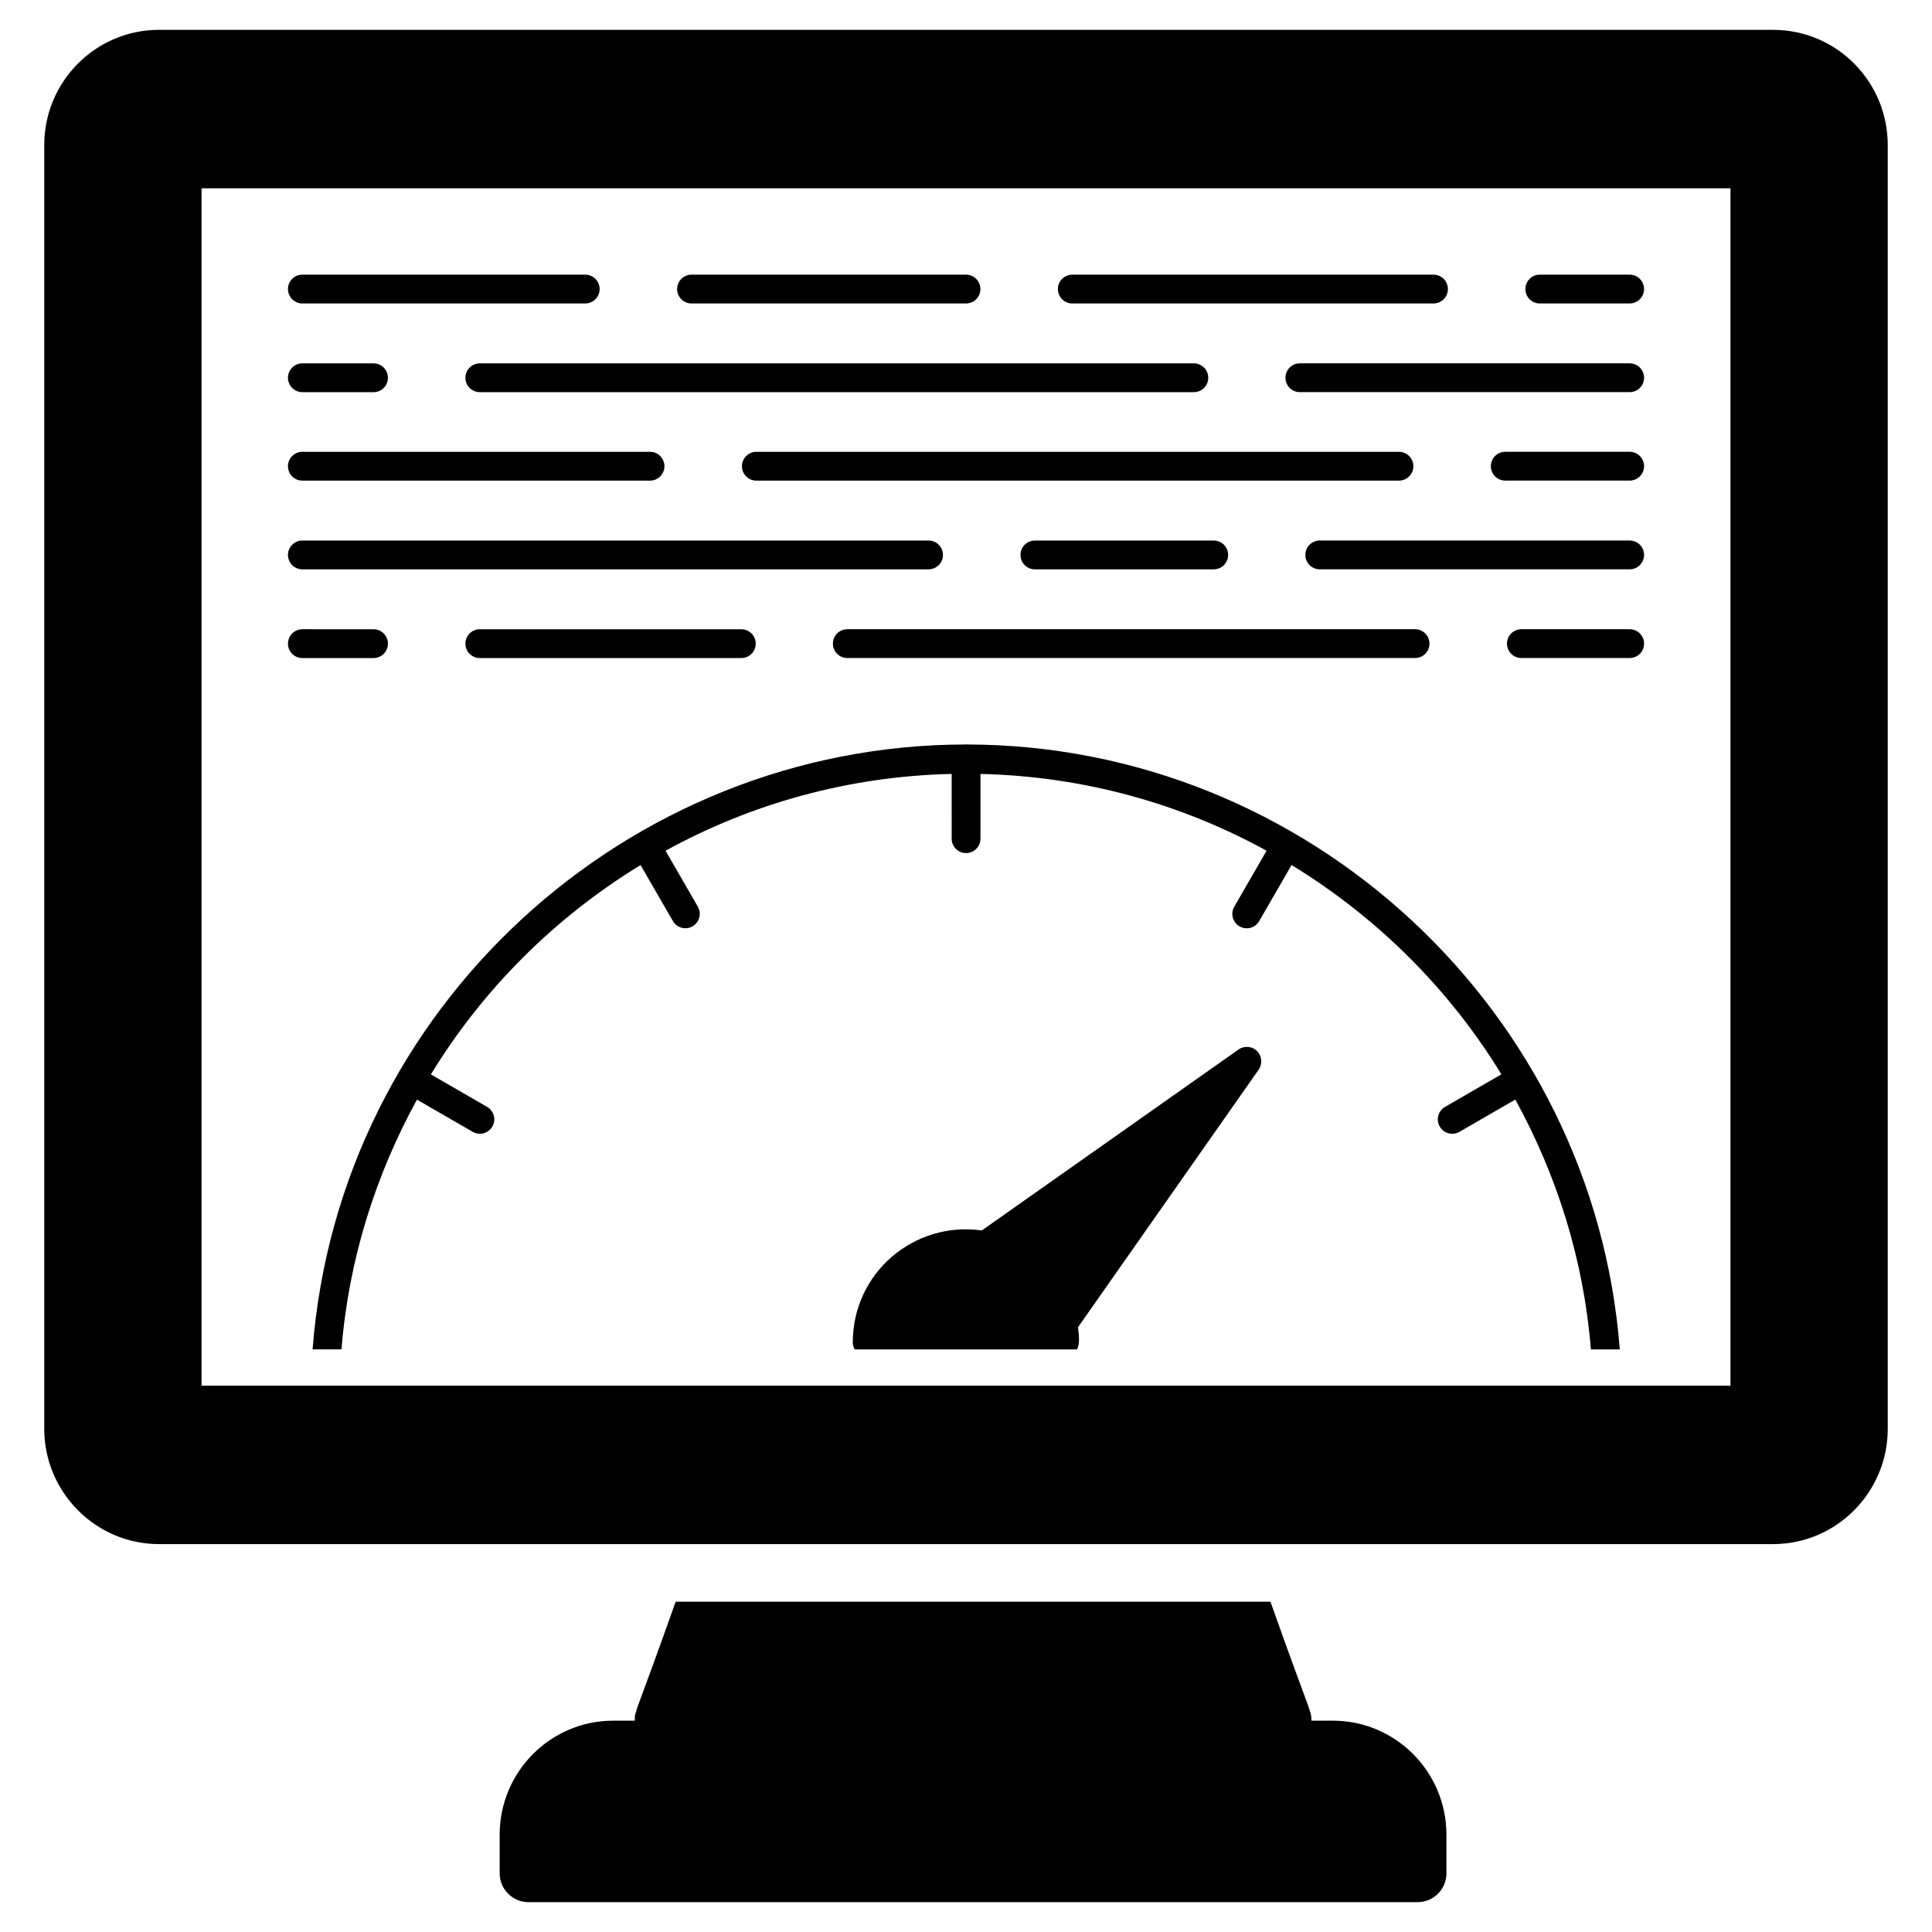 <?xml version="1.0" encoding="UTF-8"?>
<!-- Uploaded to: SVG Repo, www.svgrepo.com, Generator: SVG Repo Mixer Tools -->
<svg fill="#000000" width="800px" height="800px" version="1.1" viewBox="144 144 512 512" xmlns="http://www.w3.org/2000/svg">
 <g>
  <path d="m613.89 151.91h-427.78c-16.719 0-30.383 13.664-30.383 30.535v340.22c0 16.793 13.664 30.535 30.383 30.535h427.78c16.793 0 30.383-13.742 30.383-30.535l-0.004-340.22c0-16.871-13.586-30.535-30.383-30.535zm-11.297 359.31h-405.18v-317.32h405.18z"/>
  <path d="m497.25 600h-5.715c0.02-2.777-0.113-1.219-10.848-31.527h-157.63c-10.73 30.297-10.867 28.742-10.848 31.527h-5.719c-16.566 0-30.074 13.512-30.074 30.23v10.23c0 4.199 3.434 7.633 7.633 7.633h235.64c4.199 0 7.633-3.434 7.633-7.633v-10.23c0-16.719-13.512-30.23-30.074-30.23z"/>
  <path d="m400.26 341.3c-0.086-0.004-0.16-0.051-0.246-0.051-0.086 0-0.156 0.043-0.242 0.047-89.516 0.121-165.96 69.684-172.93 160.3h7.652c1.918-23.855 9.047-46.215 20.004-66.18l14.77 8.527c1.836 1.055 4.172 0.422 5.211-1.398 1.059-1.828 0.434-4.16-1.395-5.215l-14.895-8.602c13.816-22.641 32.938-41.652 55.566-55.48l8.566 14.84c1.043 1.82 3.375 2.449 5.211 1.398 1.828-1.055 2.453-3.387 1.395-5.215l-8.551-14.816c22.617-12.434 48.383-19.734 75.82-20.359l0.004 17.16c0 2.109 1.707 3.816 3.816 3.816s3.816-1.707 3.816-3.816v-17.156c27.438 0.629 53.203 7.922 75.824 20.348l-8.559 14.832c-1.059 1.828-0.434 4.16 1.395 5.215 1.844 1.059 4.172 0.414 5.211-1.398l8.574-14.855c22.641 13.824 41.781 32.828 55.609 55.469l-14.938 8.625c-1.828 1.055-2.453 3.387-1.395 5.215 1.039 1.816 3.375 2.453 5.211 1.398l14.812-8.551c10.973 19.973 18.109 42.34 20.031 66.207h7.652c-6.91-89.734-82.66-160.18-173-160.31z"/>
  <path d="m472.21 422.14-68.016 47.938c-18.039-2.512-34.199 11.281-34.199 29.695 0 0.684 0.219 1.281 0.52 1.832h58.883c0.77-1.398 0.602-3.082 0.289-5.879l47.863-68.242c1.07-1.527 0.918-3.586-0.457-4.961-1.293-1.301-3.356-1.453-4.883-0.383z"/>
  <path d="m575.88 263.73h-32.973c-2.109 0-3.816 1.707-3.816 3.816s1.707 3.816 3.816 3.816h32.973c2.109 0 3.816-1.707 3.816-3.816 0-2.113-1.707-3.816-3.816-3.816z"/>
  <path d="m344.44 271.37h170.3c2.109 0 3.816-1.707 3.816-3.816s-1.707-3.816-3.816-3.816h-170.3c-2.109 0-3.816 1.707-3.816 3.816s1.707 3.816 3.816 3.816z"/>
  <path d="m224.13 271.37h92.137c2.109 0 3.816-1.707 3.816-3.816s-1.707-3.816-3.816-3.816h-92.137c-2.109 0-3.816 1.707-3.816 3.816s1.707 3.816 3.816 3.816z"/>
  <path d="m575.88 287.24h-82.133c-2.109 0-3.816 1.707-3.816 3.816 0 2.109 1.707 3.816 3.816 3.816h82.133c2.109 0 3.816-1.707 3.816-3.816 0-2.109-1.707-3.816-3.816-3.816z"/>
  <path d="m418.25 294.88h47.402c2.109 0 3.816-1.707 3.816-3.816s-1.707-3.816-3.816-3.816h-47.402c-2.109 0-3.816 1.707-3.816 3.816s1.707 3.816 3.816 3.816z"/>
  <path d="m224.13 294.88h165.95c2.109 0 3.816-1.707 3.816-3.816s-1.707-3.816-3.816-3.816l-165.95-0.004c-2.109 0-3.816 1.707-3.816 3.816 0 2.113 1.707 3.82 3.816 3.82z"/>
  <path d="m224.13 247.93h18.859c2.109 0 3.816-1.707 3.816-3.816s-1.707-3.816-3.816-3.816l-18.859-0.004c-2.109 0-3.816 1.707-3.816 3.816 0 2.113 1.707 3.82 3.816 3.82z"/>
  <path d="m464.2 244.11c0-2.109-1.707-3.816-3.816-3.816h-189.23c-2.109 0-3.816 1.707-3.816 3.816s1.707 3.816 3.816 3.816h189.23c2.109 0 3.816-1.707 3.816-3.816z"/>
  <path d="m575.88 240.29h-87.406c-2.109 0-3.816 1.707-3.816 3.816s1.707 3.816 3.816 3.816h87.406c2.109 0 3.816-1.707 3.816-3.816s-1.707-3.816-3.816-3.816z"/>
  <path d="m575.88 310.75h-28.699c-2.109 0-3.816 1.707-3.816 3.816s1.707 3.816 3.816 3.816h28.699c2.109 0 3.816-1.707 3.816-3.816s-1.707-3.816-3.816-3.816z"/>
  <path d="m364.73 314.57c0 2.109 1.707 3.816 3.816 3.816h150.46c2.109 0 3.816-1.707 3.816-3.816 0-2.109-1.707-3.816-3.816-3.816h-150.46c-2.109-0.004-3.816 1.707-3.816 3.816z"/>
  <path d="m340.46 318.39c2.109 0 3.816-1.707 3.816-3.816 0-2.109-1.707-3.816-3.816-3.816h-69.312c-2.109 0-3.816 1.707-3.816 3.816 0 2.109 1.707 3.816 3.816 3.816z"/>
  <path d="m224.13 318.39h18.859c2.109 0 3.816-1.707 3.816-3.816 0-2.109-1.707-3.816-3.816-3.816l-18.859-0.004c-2.109 0-3.816 1.707-3.816 3.816 0 2.113 1.707 3.82 3.816 3.82z"/>
  <path d="m224.13 224.42h74.965c2.109 0 3.816-1.707 3.816-3.816 0-2.109-1.707-3.816-3.816-3.816h-74.965c-2.109 0-3.816 1.707-3.816 3.816 0 2.109 1.707 3.816 3.816 3.816z"/>
  <path d="m327.26 224.42h72.742c2.109 0 3.816-1.707 3.816-3.816 0-2.109-1.707-3.816-3.816-3.816h-72.742c-2.109 0-3.816 1.707-3.816 3.816 0 2.109 1.707 3.816 3.816 3.816z"/>
  <path d="m428.17 224.42h95.723c2.109 0 3.816-1.707 3.816-3.816 0-2.109-1.707-3.816-3.816-3.816h-95.723c-2.109 0-3.816 1.707-3.816 3.816 0 2.109 1.711 3.816 3.816 3.816z"/>
  <path d="m552.06 224.42h23.816c2.109 0 3.816-1.707 3.816-3.816 0-2.109-1.707-3.816-3.816-3.816h-23.816c-2.109 0-3.816 1.707-3.816 3.816 0 2.109 1.707 3.816 3.816 3.816z"/>
 </g>
</svg>